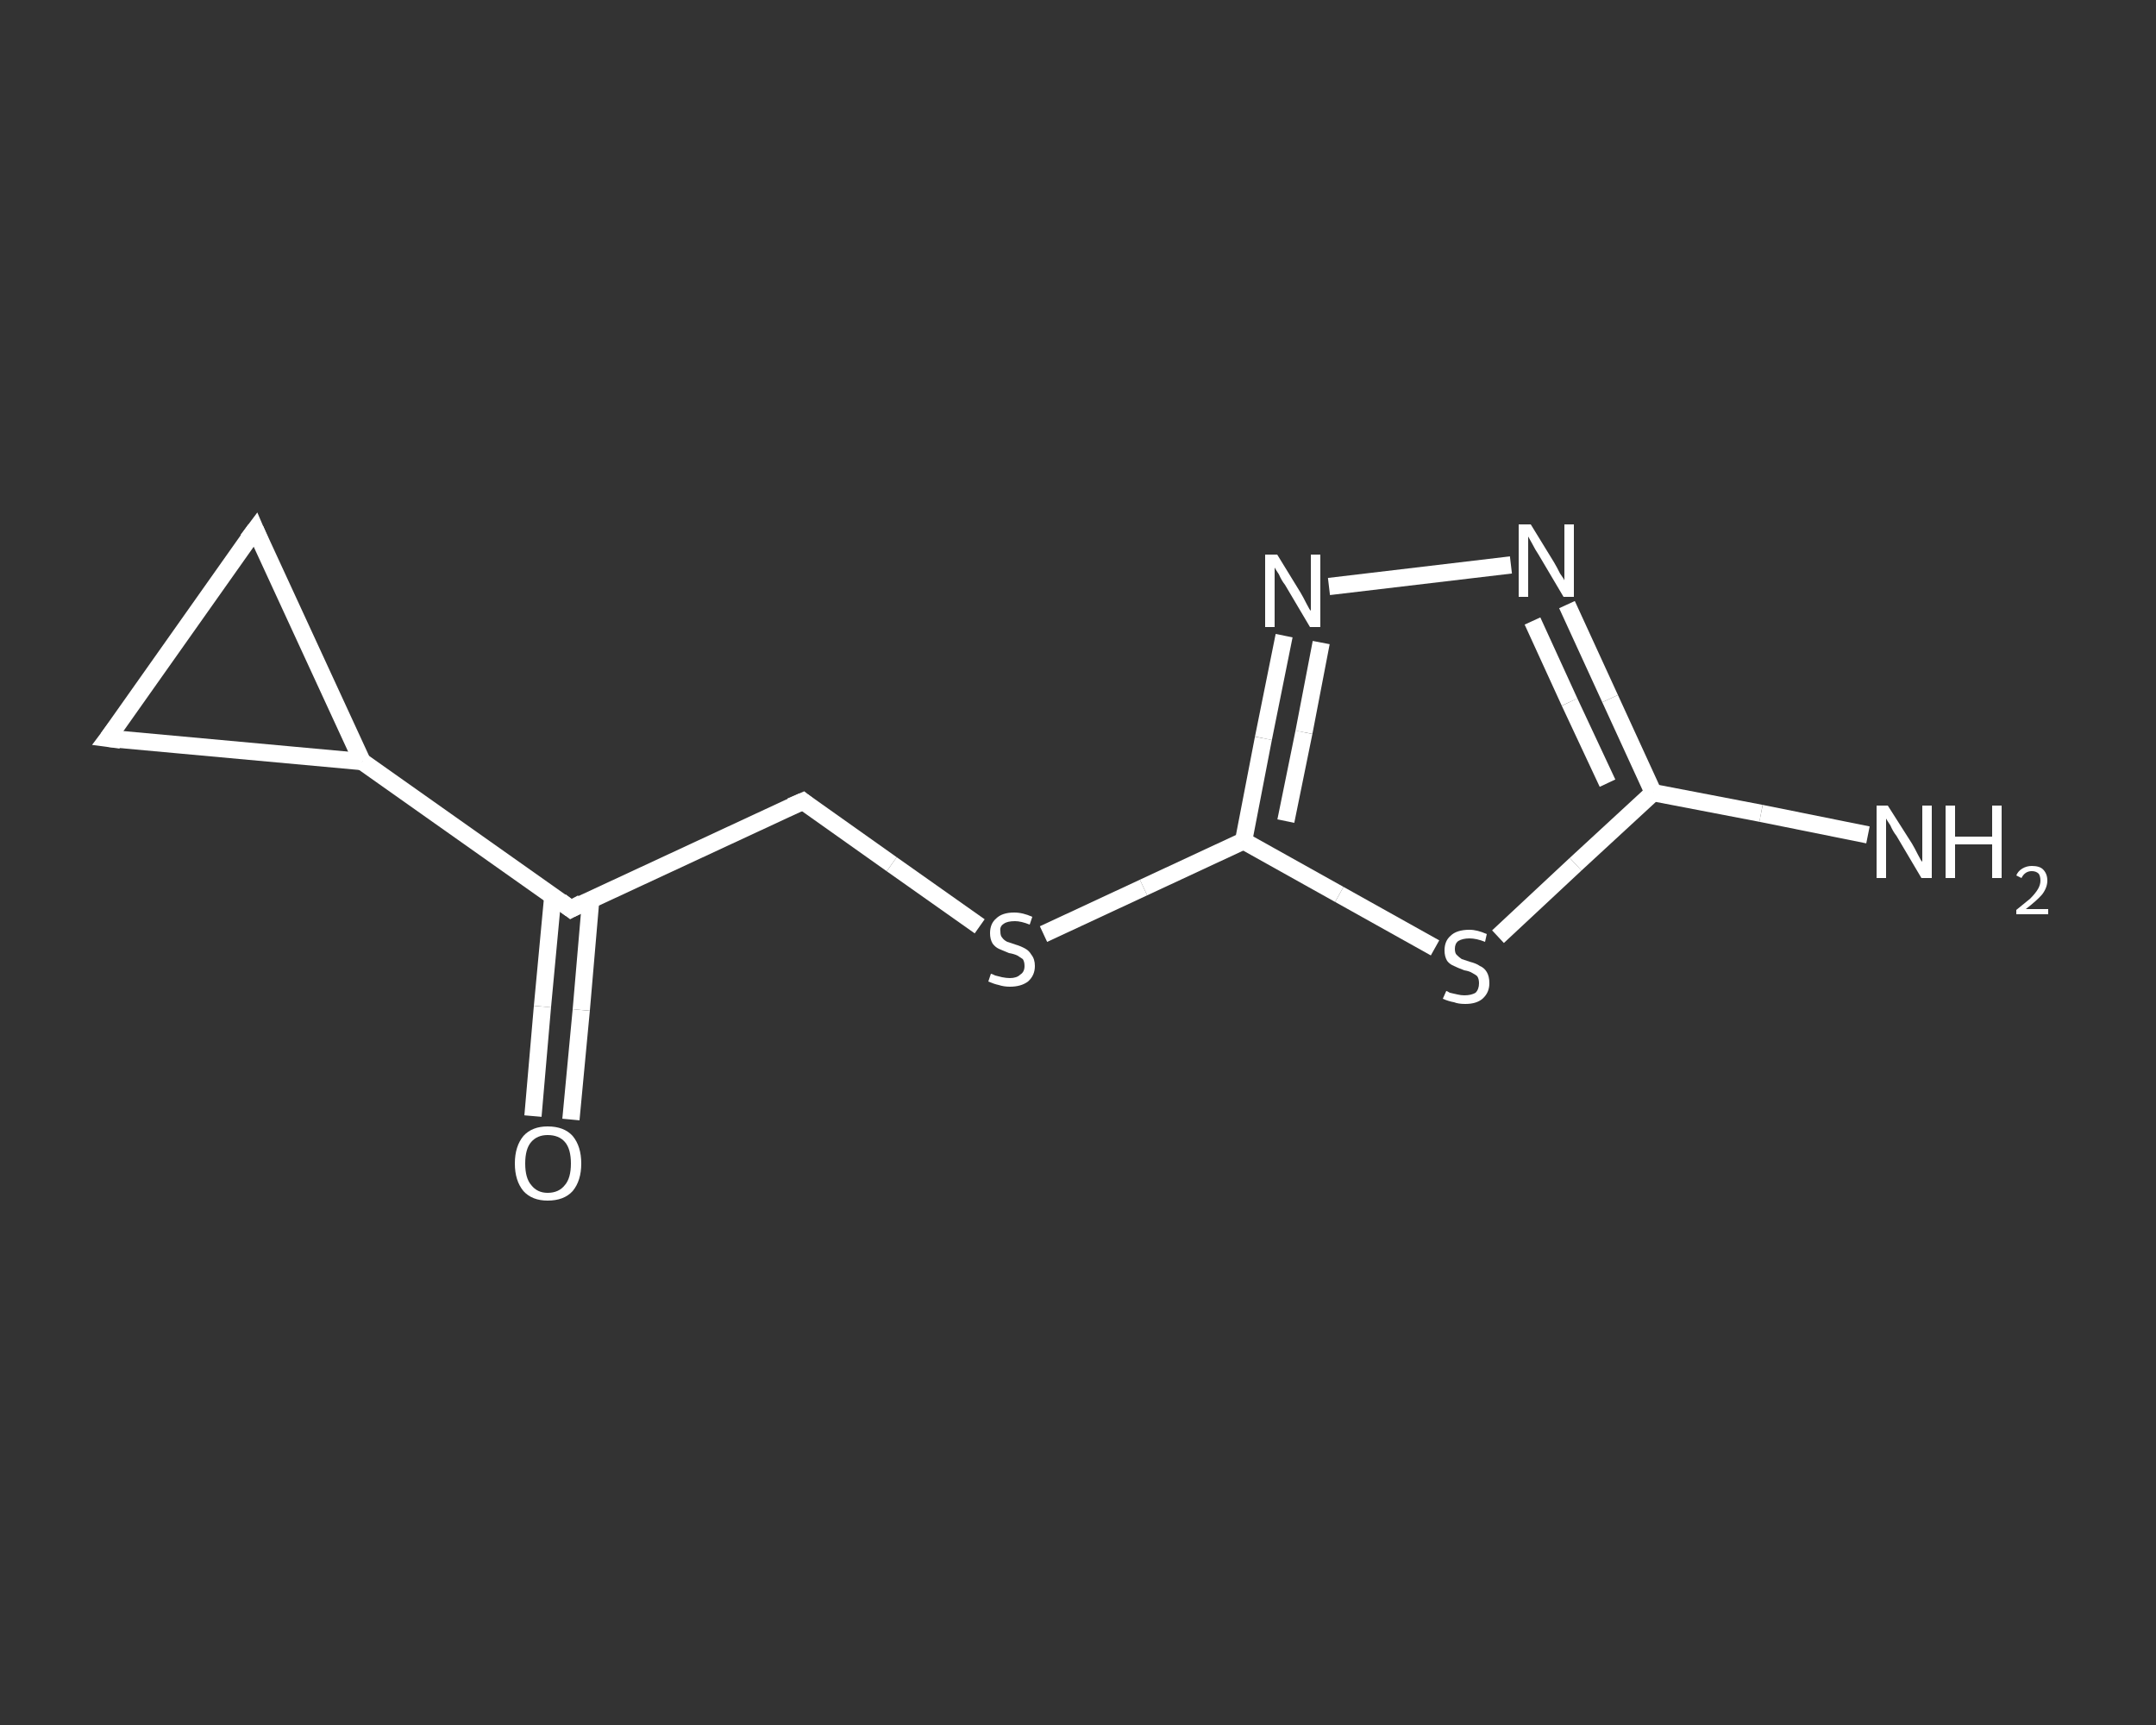 <?xml version='1.0' encoding='iso-8859-1'?>
<svg version='1.1' baseProfile='full'
              xmlns='http://www.w3.org/2000/svg'
                      xmlns:rdkit='http://www.rdkit.org/xml'
                      xmlns:xlink='http://www.w3.org/1999/xlink'
                  xml:space='preserve'
width='250px' height='200px' viewBox='0 0 250 200'>
<rect x="0" y="0" width="250" height="200" fill="#333333" stroke="none"/>
<!-- END OF HEADER -->
<rect style='opacity:1.0;fill:transparent;stroke:none' width='250.0' height='200.0' x='0.0' y='0.0'> </rect>
<path class='bond-0 atom-0 atom-1' d='M 216.6,96.8 L 204.2,94.3' style='fill:none;fill-rule:evenodd;stroke:#FFFFFF;stroke-width:2.0px;stroke-linecap:butt;stroke-linejoin:miter;stroke-opacity:1' />
<path class='bond-0 atom-0 atom-1' d='M 204.2,94.3 L 191.7,91.9' style='fill:none;fill-rule:evenodd;stroke:#FFFFFF;stroke-width:2.0px;stroke-linecap:butt;stroke-linejoin:miter;stroke-opacity:1' />
<path class='bond-1 atom-1 atom-2' d='M 191.7,91.9 L 186.7,81.0' style='fill:none;fill-rule:evenodd;stroke:#FFFFFF;stroke-width:2.0px;stroke-linecap:butt;stroke-linejoin:miter;stroke-opacity:1' />
<path class='bond-1 atom-1 atom-2' d='M 186.7,81.0 L 181.7,70.1' style='fill:none;fill-rule:evenodd;stroke:#FFFFFF;stroke-width:2.0px;stroke-linecap:butt;stroke-linejoin:miter;stroke-opacity:1' />
<path class='bond-1 atom-1 atom-2' d='M 186.4,90.8 L 182.0,81.4' style='fill:none;fill-rule:evenodd;stroke:#FFFFFF;stroke-width:2.0px;stroke-linecap:butt;stroke-linejoin:miter;stroke-opacity:1' />
<path class='bond-1 atom-1 atom-2' d='M 182.0,81.4 L 177.7,72.0' style='fill:none;fill-rule:evenodd;stroke:#FFFFFF;stroke-width:2.0px;stroke-linecap:butt;stroke-linejoin:miter;stroke-opacity:1' />
<path class='bond-2 atom-2 atom-3' d='M 175.2,65.5 L 154.1,68.0' style='fill:none;fill-rule:evenodd;stroke:#FFFFFF;stroke-width:2.0px;stroke-linecap:butt;stroke-linejoin:miter;stroke-opacity:1' />
<path class='bond-3 atom-3 atom-4' d='M 148.9,73.7 L 146.5,85.6' style='fill:none;fill-rule:evenodd;stroke:#FFFFFF;stroke-width:2.0px;stroke-linecap:butt;stroke-linejoin:miter;stroke-opacity:1' />
<path class='bond-3 atom-3 atom-4' d='M 146.5,85.6 L 144.2,97.5' style='fill:none;fill-rule:evenodd;stroke:#FFFFFF;stroke-width:2.0px;stroke-linecap:butt;stroke-linejoin:miter;stroke-opacity:1' />
<path class='bond-3 atom-3 atom-4' d='M 153.2,74.5 L 151.2,84.9' style='fill:none;fill-rule:evenodd;stroke:#FFFFFF;stroke-width:2.0px;stroke-linecap:butt;stroke-linejoin:miter;stroke-opacity:1' />
<path class='bond-3 atom-3 atom-4' d='M 151.2,84.9 L 149.1,95.2' style='fill:none;fill-rule:evenodd;stroke:#FFFFFF;stroke-width:2.0px;stroke-linecap:butt;stroke-linejoin:miter;stroke-opacity:1' />
<path class='bond-4 atom-4 atom-5' d='M 144.2,97.5 L 132.6,102.9' style='fill:none;fill-rule:evenodd;stroke:#FFFFFF;stroke-width:2.0px;stroke-linecap:butt;stroke-linejoin:miter;stroke-opacity:1' />
<path class='bond-4 atom-4 atom-5' d='M 132.6,102.9 L 121.0,108.3' style='fill:none;fill-rule:evenodd;stroke:#FFFFFF;stroke-width:2.0px;stroke-linecap:butt;stroke-linejoin:miter;stroke-opacity:1' />
<path class='bond-5 atom-5 atom-6' d='M 113.6,107.4 L 103.4,100.2' style='fill:none;fill-rule:evenodd;stroke:#FFFFFF;stroke-width:2.0px;stroke-linecap:butt;stroke-linejoin:miter;stroke-opacity:1' />
<path class='bond-5 atom-5 atom-6' d='M 103.4,100.2 L 93.1,92.9' style='fill:none;fill-rule:evenodd;stroke:#FFFFFF;stroke-width:2.0px;stroke-linecap:butt;stroke-linejoin:miter;stroke-opacity:1' />
<path class='bond-6 atom-6 atom-7' d='M 93.1,92.9 L 66.2,105.4' style='fill:none;fill-rule:evenodd;stroke:#FFFFFF;stroke-width:2.0px;stroke-linecap:butt;stroke-linejoin:miter;stroke-opacity:1' />
<path class='bond-7 atom-7 atom-8' d='M 64.1,103.9 L 62.9,116.7' style='fill:none;fill-rule:evenodd;stroke:#FFFFFF;stroke-width:2.0px;stroke-linecap:butt;stroke-linejoin:miter;stroke-opacity:1' />
<path class='bond-7 atom-7 atom-8' d='M 62.9,116.7 L 61.8,129.4' style='fill:none;fill-rule:evenodd;stroke:#FFFFFF;stroke-width:2.0px;stroke-linecap:butt;stroke-linejoin:miter;stroke-opacity:1' />
<path class='bond-7 atom-7 atom-8' d='M 68.5,104.3 L 67.4,117.1' style='fill:none;fill-rule:evenodd;stroke:#FFFFFF;stroke-width:2.0px;stroke-linecap:butt;stroke-linejoin:miter;stroke-opacity:1' />
<path class='bond-7 atom-7 atom-8' d='M 67.4,117.1 L 66.2,129.8' style='fill:none;fill-rule:evenodd;stroke:#FFFFFF;stroke-width:2.0px;stroke-linecap:butt;stroke-linejoin:miter;stroke-opacity:1' />
<path class='bond-8 atom-7 atom-9' d='M 66.2,105.4 L 42.0,88.3' style='fill:none;fill-rule:evenodd;stroke:#FFFFFF;stroke-width:2.0px;stroke-linecap:butt;stroke-linejoin:miter;stroke-opacity:1' />
<path class='bond-9 atom-9 atom-10' d='M 42.0,88.3 L 12.5,85.6' style='fill:none;fill-rule:evenodd;stroke:#FFFFFF;stroke-width:2.0px;stroke-linecap:butt;stroke-linejoin:miter;stroke-opacity:1' />
<path class='bond-10 atom-10 atom-11' d='M 12.5,85.6 L 29.6,61.4' style='fill:none;fill-rule:evenodd;stroke:#FFFFFF;stroke-width:2.0px;stroke-linecap:butt;stroke-linejoin:miter;stroke-opacity:1' />
<path class='bond-11 atom-4 atom-12' d='M 144.2,97.5 L 155.3,103.7' style='fill:none;fill-rule:evenodd;stroke:#FFFFFF;stroke-width:2.0px;stroke-linecap:butt;stroke-linejoin:miter;stroke-opacity:1' />
<path class='bond-11 atom-4 atom-12' d='M 155.3,103.7 L 166.4,109.9' style='fill:none;fill-rule:evenodd;stroke:#FFFFFF;stroke-width:2.0px;stroke-linecap:butt;stroke-linejoin:miter;stroke-opacity:1' />
<path class='bond-12 atom-12 atom-1' d='M 173.7,108.6 L 182.7,100.2' style='fill:none;fill-rule:evenodd;stroke:#FFFFFF;stroke-width:2.0px;stroke-linecap:butt;stroke-linejoin:miter;stroke-opacity:1' />
<path class='bond-12 atom-12 atom-1' d='M 182.7,100.2 L 191.7,91.9' style='fill:none;fill-rule:evenodd;stroke:#FFFFFF;stroke-width:2.0px;stroke-linecap:butt;stroke-linejoin:miter;stroke-opacity:1' />
<path class='bond-13 atom-11 atom-9' d='M 29.6,61.4 L 42.0,88.3' style='fill:none;fill-rule:evenodd;stroke:#FFFFFF;stroke-width:2.0px;stroke-linecap:butt;stroke-linejoin:miter;stroke-opacity:1' />
<path d='M 93.6,93.3 L 93.1,92.9 L 91.7,93.5' style='fill:none;stroke:#FFFFFF;stroke-width:2.0px;stroke-linecap:butt;stroke-linejoin:miter;stroke-opacity:1;' />
<path d='M 67.5,104.7 L 66.2,105.4 L 65.0,104.5' style='fill:none;stroke:#FFFFFF;stroke-width:2.0px;stroke-linecap:butt;stroke-linejoin:miter;stroke-opacity:1;' />
<path d='M 14.0,85.8 L 12.5,85.6 L 13.4,84.4' style='fill:none;stroke:#FFFFFF;stroke-width:2.0px;stroke-linecap:butt;stroke-linejoin:miter;stroke-opacity:1;' />
<path d='M 28.7,62.6 L 29.6,61.4 L 30.2,62.8' style='fill:none;stroke:#FFFFFF;stroke-width:2.0px;stroke-linecap:butt;stroke-linejoin:miter;stroke-opacity:1;' />
<path class='atom-0' d='M 218.9 93.4
L 221.7 97.8
Q 222.0 98.3, 222.4 99.1
Q 222.8 99.9, 222.9 99.9
L 222.9 93.4
L 224.0 93.4
L 224.0 101.8
L 222.8 101.8
L 219.9 96.9
Q 219.5 96.4, 219.2 95.7
Q 218.8 95.1, 218.7 94.9
L 218.7 101.8
L 217.6 101.8
L 217.6 93.4
L 218.9 93.4
' fill='#FFFFFF'/>
<path class='atom-0' d='M 225.6 93.4
L 226.7 93.4
L 226.7 97.0
L 231.0 97.0
L 231.0 93.4
L 232.1 93.4
L 232.1 101.8
L 231.0 101.8
L 231.0 97.9
L 226.7 97.9
L 226.7 101.8
L 225.6 101.8
L 225.6 93.4
' fill='#FFFFFF'/>
<path class='atom-0' d='M 233.8 101.5
Q 234.0 101.0, 234.5 100.7
Q 235.0 100.4, 235.6 100.4
Q 236.5 100.4, 236.9 100.8
Q 237.4 101.3, 237.4 102.1
Q 237.4 102.9, 236.8 103.7
Q 236.2 104.4, 234.9 105.4
L 237.5 105.4
L 237.5 106.0
L 233.8 106.0
L 233.8 105.5
Q 234.8 104.7, 235.4 104.2
Q 236.0 103.6, 236.3 103.1
Q 236.6 102.6, 236.6 102.1
Q 236.6 101.6, 236.4 101.3
Q 236.1 101.0, 235.6 101.0
Q 235.2 101.0, 234.9 101.2
Q 234.6 101.4, 234.4 101.8
L 233.8 101.5
' fill='#FFFFFF'/>
<path class='atom-2' d='M 177.5 60.8
L 180.2 65.2
Q 180.5 65.7, 180.9 66.5
Q 181.4 67.2, 181.4 67.3
L 181.4 60.8
L 182.5 60.8
L 182.5 69.2
L 181.3 69.2
L 178.4 64.3
Q 178.0 63.7, 177.7 63.1
Q 177.3 62.4, 177.2 62.2
L 177.2 69.2
L 176.1 69.2
L 176.1 60.8
L 177.5 60.8
' fill='#FFFFFF'/>
<path class='atom-3' d='M 148.1 64.3
L 150.8 68.7
Q 151.1 69.2, 151.5 70.0
Q 151.9 70.8, 152.0 70.8
L 152.0 64.3
L 153.1 64.3
L 153.1 72.7
L 151.9 72.7
L 149.0 67.8
Q 148.6 67.3, 148.3 66.6
Q 147.9 66.0, 147.8 65.8
L 147.8 72.7
L 146.7 72.7
L 146.7 64.3
L 148.1 64.3
' fill='#FFFFFF'/>
<path class='atom-5' d='M 114.9 112.9
Q 115.0 112.9, 115.4 113.1
Q 115.8 113.2, 116.2 113.3
Q 116.7 113.4, 117.1 113.4
Q 117.9 113.4, 118.3 113.0
Q 118.8 112.7, 118.8 112.0
Q 118.8 111.5, 118.6 111.2
Q 118.3 111.0, 118.0 110.8
Q 117.6 110.6, 117.0 110.5
Q 116.3 110.2, 115.8 110.0
Q 115.4 109.8, 115.1 109.4
Q 114.8 108.9, 114.8 108.2
Q 114.8 107.1, 115.5 106.5
Q 116.2 105.8, 117.6 105.8
Q 118.6 105.8, 119.7 106.3
L 119.4 107.2
Q 118.4 106.8, 117.7 106.8
Q 116.8 106.8, 116.4 107.1
Q 115.9 107.4, 116.0 108.0
Q 116.0 108.5, 116.2 108.7
Q 116.4 109.0, 116.8 109.2
Q 117.1 109.3, 117.7 109.5
Q 118.4 109.7, 118.9 110.0
Q 119.3 110.2, 119.6 110.7
Q 120.0 111.2, 120.0 112.0
Q 120.0 113.1, 119.2 113.8
Q 118.4 114.4, 117.1 114.4
Q 116.4 114.4, 115.8 114.2
Q 115.3 114.1, 114.6 113.8
L 114.9 112.9
' fill='#FFFFFF'/>
<path class='atom-8' d='M 59.7 134.9
Q 59.7 132.9, 60.7 131.7
Q 61.7 130.6, 63.5 130.6
Q 65.4 130.6, 66.4 131.7
Q 67.4 132.9, 67.4 134.9
Q 67.4 136.9, 66.4 138.1
Q 65.4 139.2, 63.5 139.2
Q 61.7 139.2, 60.7 138.1
Q 59.7 136.9, 59.7 134.9
M 63.5 138.3
Q 64.8 138.3, 65.5 137.4
Q 66.2 136.6, 66.2 134.9
Q 66.2 133.2, 65.5 132.4
Q 64.8 131.6, 63.5 131.6
Q 62.3 131.6, 61.6 132.4
Q 60.9 133.2, 60.9 134.9
Q 60.9 136.6, 61.6 137.4
Q 62.3 138.3, 63.5 138.3
' fill='#FFFFFF'/>
<path class='atom-12' d='M 167.7 114.9
Q 167.8 114.9, 168.1 115.1
Q 168.5 115.2, 169.0 115.3
Q 169.4 115.4, 169.8 115.4
Q 170.6 115.4, 171.1 115.1
Q 171.5 114.7, 171.5 114.0
Q 171.5 113.5, 171.3 113.2
Q 171.1 113.0, 170.7 112.8
Q 170.4 112.6, 169.8 112.5
Q 169.0 112.2, 168.6 112.0
Q 168.1 111.8, 167.8 111.4
Q 167.5 110.9, 167.5 110.2
Q 167.5 109.1, 168.2 108.5
Q 168.9 107.8, 170.4 107.8
Q 171.3 107.8, 172.4 108.3
L 172.2 109.2
Q 171.2 108.8, 170.4 108.8
Q 169.6 108.8, 169.1 109.1
Q 168.7 109.4, 168.7 110.0
Q 168.7 110.5, 168.9 110.7
Q 169.2 111.0, 169.5 111.2
Q 169.8 111.3, 170.4 111.5
Q 171.2 111.7, 171.6 112.0
Q 172.1 112.2, 172.4 112.7
Q 172.7 113.2, 172.7 114.0
Q 172.7 115.1, 171.9 115.8
Q 171.2 116.4, 169.9 116.4
Q 169.1 116.4, 168.6 116.2
Q 168.0 116.1, 167.3 115.8
L 167.7 114.9
' fill='#FFFFFF'/>
</svg>
